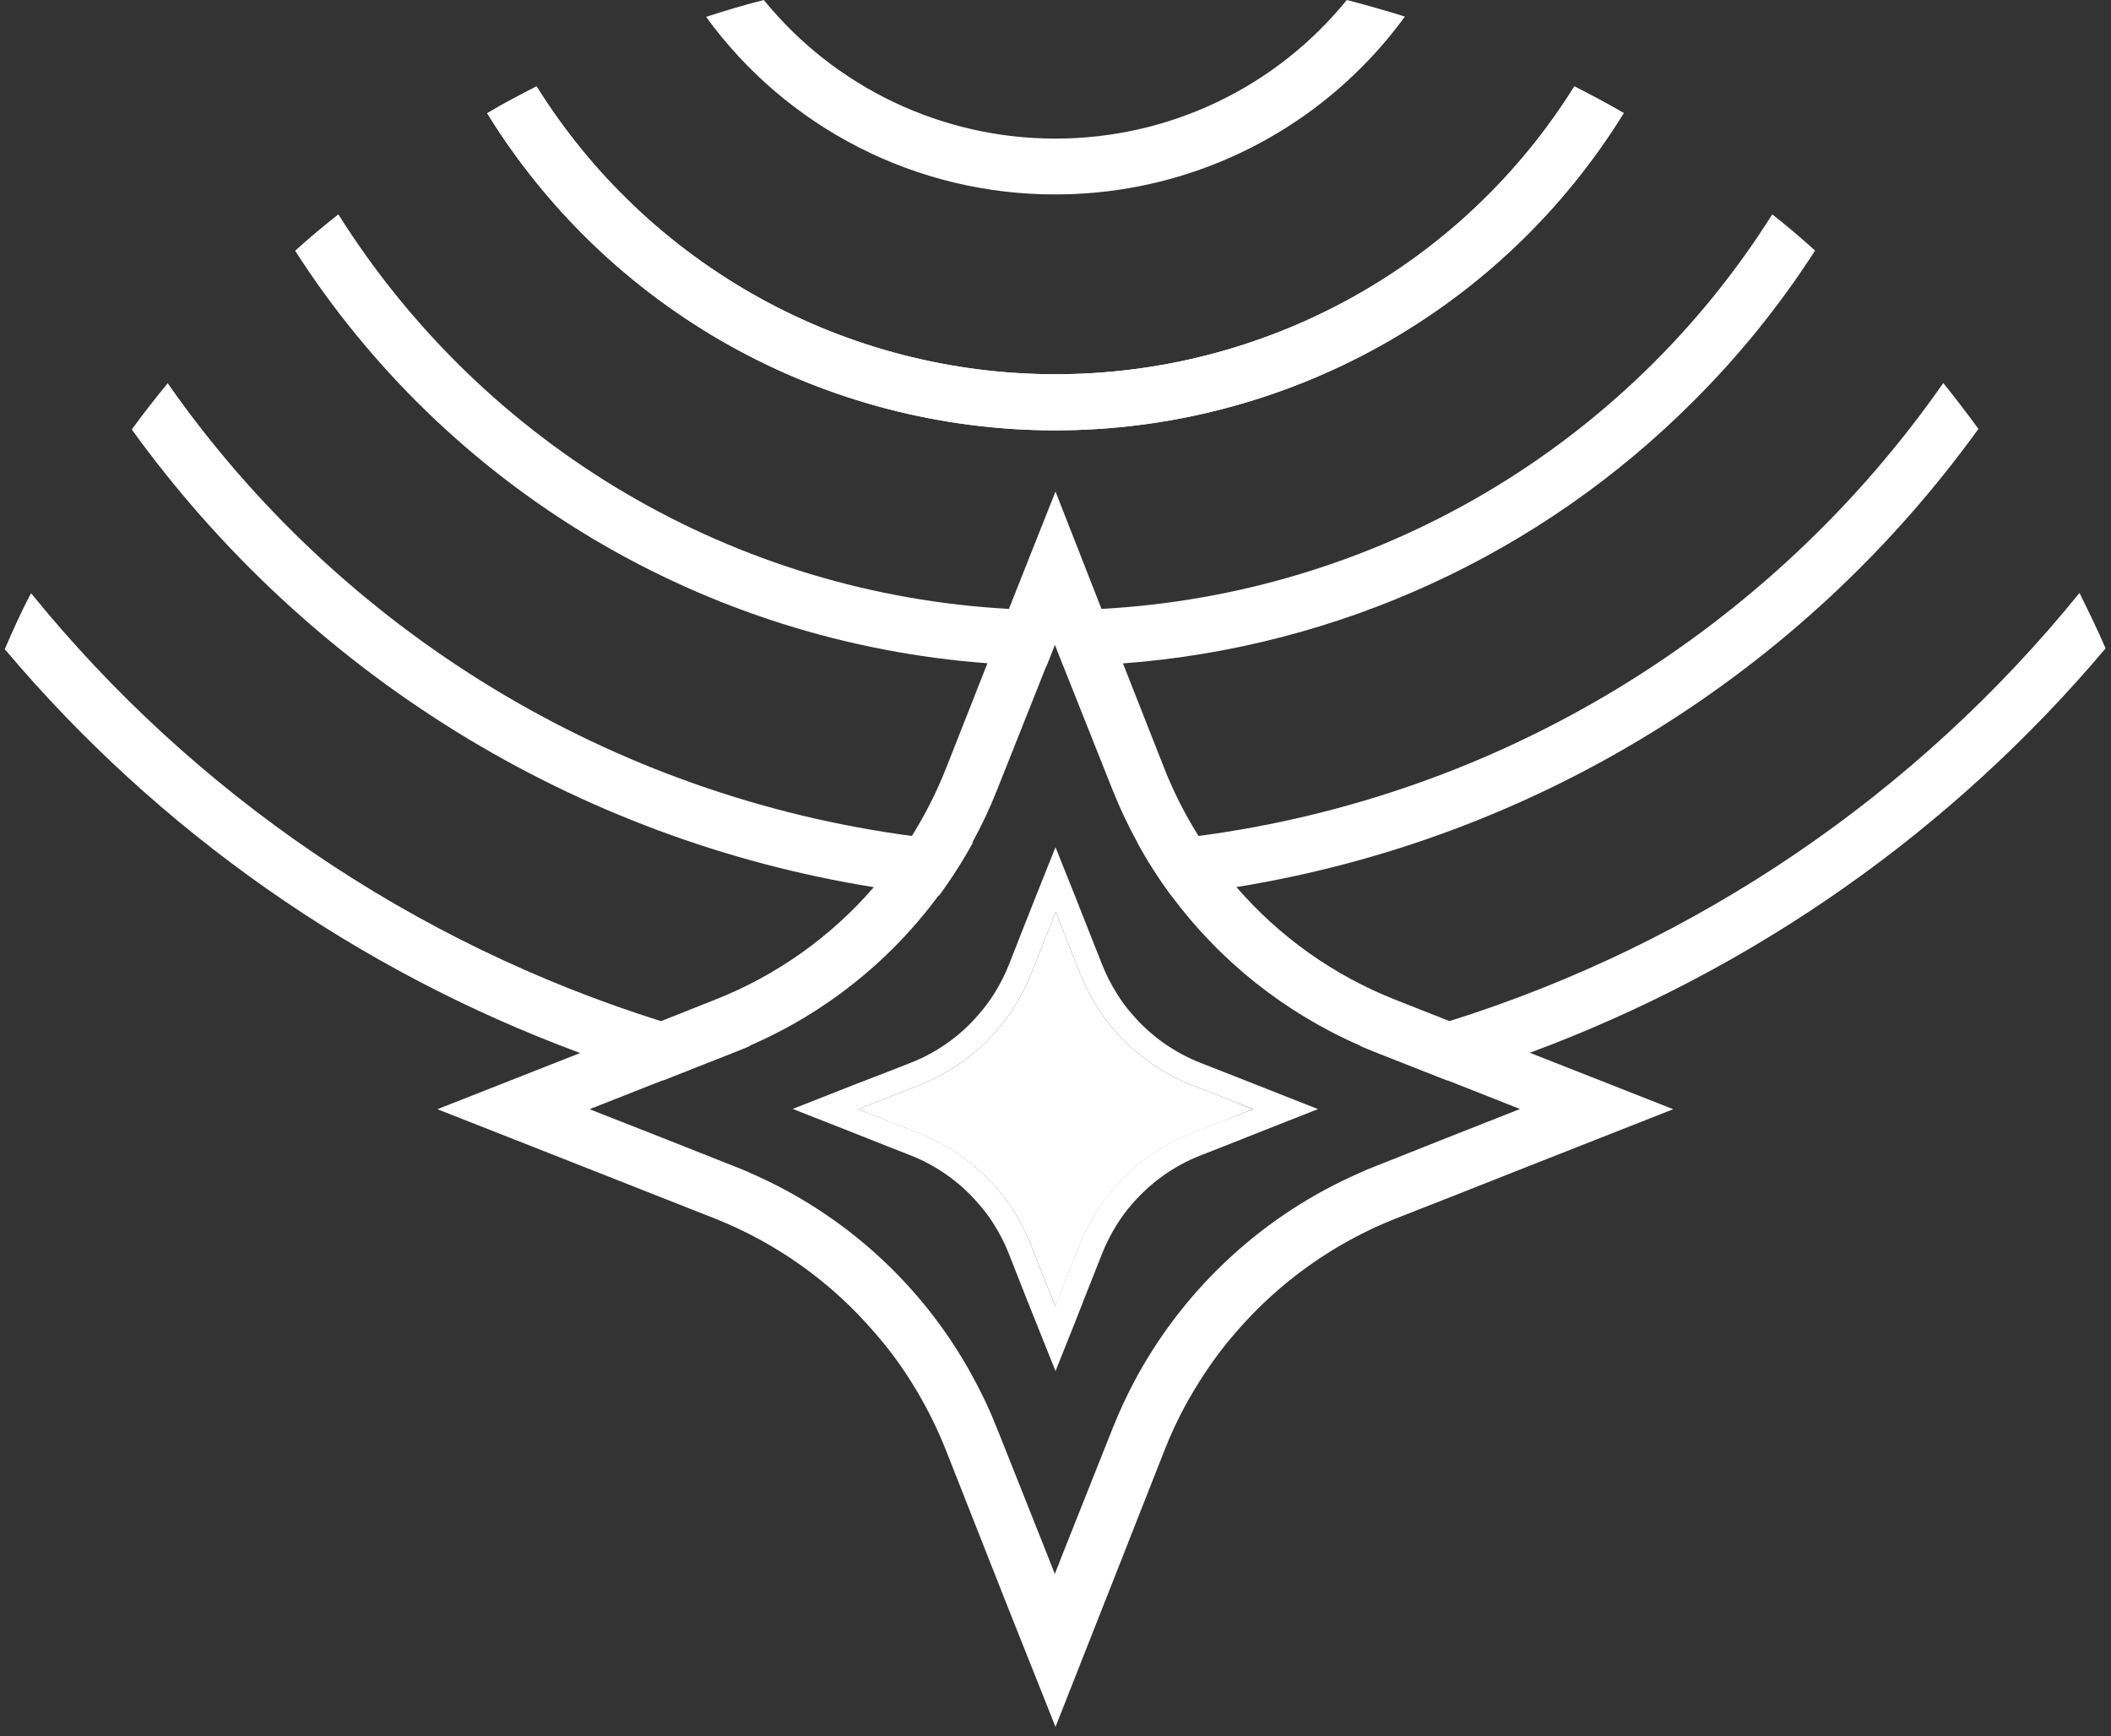 <svg xmlns="http://www.w3.org/2000/svg" fill="none" viewBox="0 0 214 176" height="176" width="214">
<rect x="0" y="0" width="214" height="176" fill="#333333" stroke="none"/>
<path fill="white" d="M164.59 11.46C158.527 21.285 150.054 29.397 139.975 35.028C129.896 40.658 118.545 43.619 107 43.63C95.45 43.634 84.092 40.681 74.006 35.054C63.92 29.426 55.442 21.311 49.38 11.48C51.03 10.48 52.7 9.63 54.38 8.76C59.952 17.691 67.707 25.056 76.913 30.161C86.119 35.266 96.473 37.943 107 37.94C117.523 37.94 127.874 35.261 137.076 30.156C146.278 25.051 154.029 17.688 159.6 8.76C161.29 9.63 163 10.52 164.59 11.46Z"></path>
<path fill="white" d="M136.53 0C132.964 4.393 128.463 7.933 123.354 10.364C118.245 12.795 112.658 14.054 107 14.05C101.336 14.056 95.743 12.797 90.627 10.367C85.512 7.936 81.003 4.394 77.43 0C75.43 0.513 73.48 1.083 71.58 1.71C75.637 7.295 80.961 11.839 87.115 14.968C93.269 18.097 100.077 19.722 106.98 19.71C112.738 19.715 118.44 18.583 123.76 16.38C129.08 14.177 133.912 10.945 137.98 6.87C139.593 5.258 141.077 3.523 142.42 1.68C140.473 1.073 138.51 0.513 136.53 0Z"></path>
<path fill="white" d="M159.6 8.76C154.029 17.688 146.278 25.051 137.076 30.156C127.874 35.261 117.523 37.94 107 37.94C96.477 37.94 86.126 35.261 76.924 30.156C67.722 25.051 59.971 17.688 54.4 8.76C52.7 9.63 51.03 10.52 49.4 11.48C55.461 21.308 63.935 29.421 74.017 35.049C84.099 40.676 95.454 43.63 107 43.63C118.548 43.622 129.903 40.663 139.986 35.032C150.069 29.402 158.545 21.288 164.61 11.46C163 10.52 161.29 9.63 159.6 8.76Z"></path>
<path fill="white" d="M179.66 21.73C172.348 33.348 162.358 43.043 150.526 50.003C138.695 56.962 125.367 60.984 111.66 61.73C110.12 61.81 108.56 61.86 106.99 61.86C105.42 61.86 103.85 61.86 102.3 61.73C88.593 60.987 75.263 56.967 63.431 50.007C51.599 43.047 41.609 33.35 34.3 21.73C32.8 22.92 31.3 24.16 29.92 25.42C37.574 37.355 47.899 47.347 60.079 54.605C72.259 61.863 85.96 66.189 100.1 67.24C102.1 67.4 104.1 67.487 106.1 67.5L106.95 65.33L107.8 67.5C109.8 67.5 111.8 67.4 113.8 67.26C135.655 65.626 156.194 56.188 171.67 40.67C176.319 36.039 180.453 30.92 184 25.4C182.59 24.13 181.14 22.89 179.66 21.73Z"></path>
<path fill="white" d="M92.44 84.75C77.371 82.745 62.883 77.629 49.897 69.728C36.91 61.826 25.707 51.311 17 38.85C15.75 40.37 14.53 41.93 13.36 43.54C22.231 55.838 33.44 66.266 46.345 74.228C59.251 82.19 73.599 87.529 88.57 89.94C90.757 90.3 92.967 90.583 95.2 90.79C96.467 89.07 97.616 87.265 98.64 85.39C96.56 85.25 94.48 85 92.44 84.75ZM197 38.83C188.292 51.305 177.082 61.831 164.083 69.736C151.085 77.642 136.583 82.755 121.5 84.75C119.45 85.03 117.38 85.25 115.29 85.39C116.31 87.264 117.46 89.065 118.73 90.78C120.95 90.57 123.15 90.28 125.34 89.93C155.58 85.033 182.637 68.325 200.56 43.48C199.4 41.893 198.213 40.343 197 38.83Z"></path>
<path fill="white" d="M67 103.52C41.922 95.636 19.718 80.55 3.15 60.14C2.15 62 1.32 63.89 0.48 65.81C16.054 84.273 36.152 98.38 58.81 106.75C61.58 107.75 64.38 108.75 67.23 109.53L74.58 106.63C75.08 106.43 75.58 106.24 76.06 106.01C73 105.28 70 104.46 67 103.52ZM210.8 60.12C194.238 80.549 172.022 95.644 146.93 103.52C143.93 104.46 140.93 105.3 137.86 106.02C138.34 106.24 138.86 106.43 139.32 106.63L146.66 109.52C149.5 108.68 152.3 107.74 155.08 106.73C177.755 98.341 197.866 84.214 213.45 65.73C212.63 63.83 211.74 62 210.81 60.12H210.8Z"></path>
<path fill="white" d="M155.09 106.73L146.94 103.52L141.42 101.34C135.218 98.89 129.7 94.975 125.34 89.93C123.924 88.308 122.64 86.576 121.5 84.75C120.154 82.609 119.006 80.35 118.07 78L113.84 67.26L111.65 61.7L107 49.83L102.29 61.7L100.1 67.24L95.86 78C94.924 80.348 93.779 82.607 92.44 84.75C91.302 86.586 90.011 88.322 88.58 89.94C84.224 94.984 78.71 98.895 72.51 101.34L67.01 103.52L58.82 106.75L44.34 112.45L58.82 118.15L67.01 121.38L72.51 123.55C78.71 126.017 84.223 129.945 88.58 135C90.011 136.618 91.302 138.354 92.44 140.19C93.779 142.333 94.924 144.592 95.86 146.94L100.1 157.69L102.29 163.24L107 175.07L111.68 163.2L113.87 157.65L118.1 146.9C119.029 144.551 120.178 142.294 121.53 140.16C122.667 138.323 123.955 136.584 125.38 134.96C129.743 129.922 135.255 126.008 141.45 123.55L146.91 121.41L155.15 118.15L169.62 112.45L155.09 106.73ZM139.33 118.27C138.82 118.46 138.33 118.68 137.82 118.91C128.236 123.106 120.309 130.352 115.27 139.52C114.334 141.238 113.502 143.011 112.78 144.83L107.78 157.4L106.93 159.57L106.08 157.4L101.08 144.83C100.361 143.005 99.526 141.228 98.58 139.51C93.566 130.309 85.617 123.05 76 118.89C75.52 118.66 75 118.46 74.52 118.27L67.17 115.36L59.77 112.45L67.17 109.53L74.52 106.63C75.02 106.43 75.52 106.24 76 106.01C85.617 101.85 93.566 94.591 98.58 85.39C99.526 83.672 100.361 81.895 101.08 80.07L106.08 67.5L106.93 65.33L107.78 67.5L112.78 80.07C113.507 81.893 114.345 83.67 115.29 85.39C116.31 87.264 117.46 89.065 118.73 90.78C123.667 97.442 130.267 102.69 137.87 106C138.35 106.22 138.87 106.41 139.33 106.61L146.67 109.5L154.09 112.43L146.71 115.34L139.33 118.27Z"></path>
<path fill="white" d="M127.42 110L124 108.65L121.65 107.73C119.015 106.688 116.672 105.024 114.82 102.88C114.212 102.197 113.666 101.461 113.19 100.68C112.622 99.772 112.137 98.815 111.74 97.82L109.93 93.25L109 90.89L107 85.89L105 90.89L104.07 93.24L102.27 97.82C101.873 98.815 101.388 99.772 100.82 100.68C100.337 101.459 99.788 102.195 99.18 102.88C97.334 105.026 94.993 106.69 92.36 107.73L90.01 108.65L86.51 110L80.36 112.42L86.51 114.84L89.99 116.22L92.34 117.14C94.971 118.183 97.311 119.847 99.16 121.99C99.768 122.675 100.317 123.411 100.8 124.19C101.368 125.098 101.853 126.055 102.25 127.05L104.05 131.63L105 134L107 139L109 134L109.92 131.65L111.73 127.07C112.127 126.075 112.612 125.118 113.18 124.21C113.656 123.429 114.202 122.693 114.81 122.01C116.665 119.869 119.007 118.206 121.64 117.16L123.97 116.25L127.47 114.86L133.61 112.44L127.42 110ZM123.85 113.67L120.72 114.9C120.51 114.99 120.29 115.07 120.08 115.17C116.009 116.958 112.639 120.037 110.49 123.93C110.096 124.659 109.745 125.41 109.44 126.18L107.32 131.53L106.97 132.45L106.61 131.53L104.49 126.18C104.192 125.402 103.838 124.647 103.43 123.92C102.997 123.126 102.513 122.361 101.98 121.63C99.882 118.796 97.074 116.565 93.84 115.16L93.22 114.9L90.09 113.67L87 112.45L90.14 111.21L93.27 109.98L93.89 109.72C97.122 108.312 99.929 106.081 102.03 103.25C102.561 102.518 103.045 101.753 103.48 100.96C103.888 100.233 104.242 99.478 104.54 98.7L106.66 93.35L107.02 92.43L107.37 93.35L109.49 98.7C109.796 99.477 110.153 100.232 110.56 100.96C110.994 101.754 111.478 102.519 112.01 103.25C114.11 106.079 116.912 108.309 120.14 109.72C120.36 109.8 120.56 109.89 120.77 109.98L123.88 111.2L127.04 112.45L123.85 113.67Z"></path>
<path fill="white" d="M127 112.45L123.86 113.69L120.73 114.92C120.52 115.01 120.3 115.09 120.09 115.19C116.019 116.978 112.649 120.057 110.5 123.95C110.106 124.679 109.755 125.43 109.45 126.2L107.33 131.55L106.98 132.47L106.62 131.55L104.5 126.2C104.202 125.422 103.848 124.667 103.44 123.94C103.007 123.146 102.523 122.381 101.99 121.65C99.892 118.816 97.084 116.585 93.85 115.18L93.23 114.92L90.1 113.69L87 112.45L90.14 111.21L93.27 109.98L93.89 109.72C97.122 108.312 99.929 106.081 102.03 103.25C102.561 102.518 103.045 101.753 103.48 100.96C103.888 100.233 104.242 99.478 104.54 98.7L106.66 93.35L107.02 92.43L107.37 93.35L109.49 98.7C109.796 99.477 110.153 100.232 110.56 100.96C110.994 101.754 111.478 102.519 112.01 103.25C114.109 106.079 116.912 108.309 120.14 109.72C120.36 109.8 120.56 109.89 120.77 109.98L123.88 111.2L127 112.45Z"></path>
</svg>
